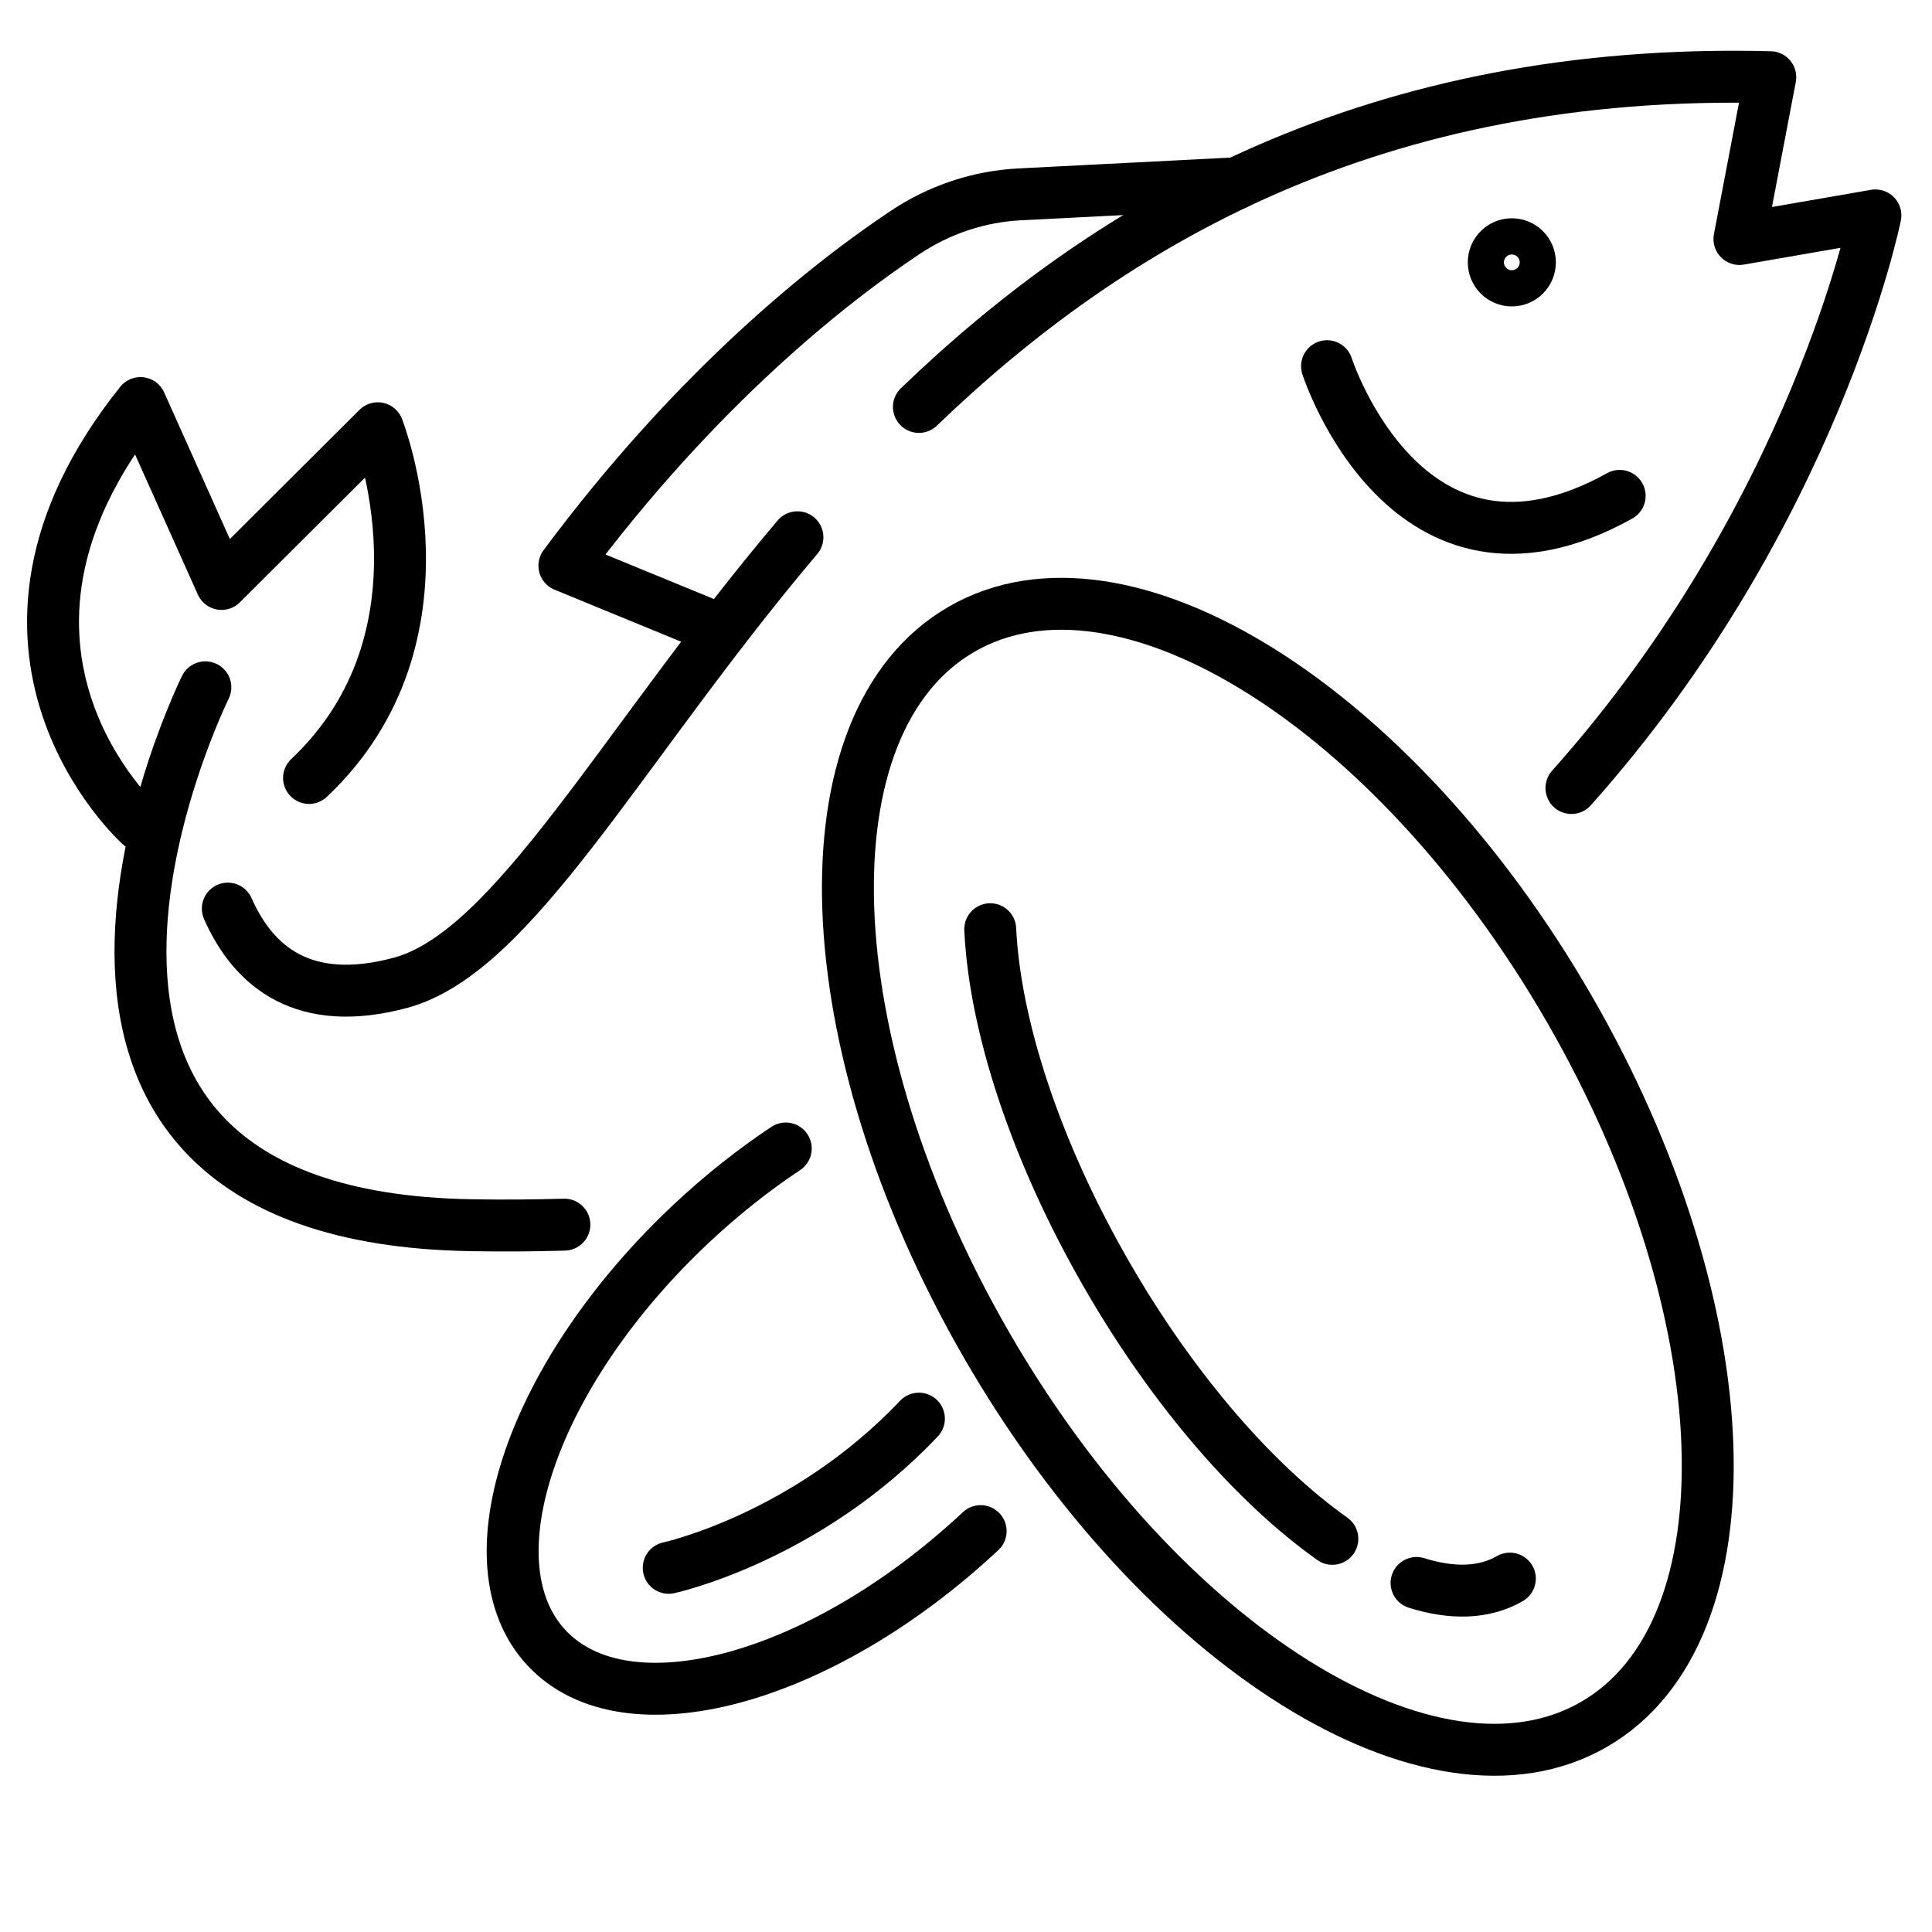 <svg width="24" height="24" viewBox="0 0 24 24" fill="none" xmlns="http://www.w3.org/2000/svg">
<path d="M19.801 21.421C21.8 20.267 21.662 16.286 19.492 12.529C17.323 8.772 13.945 6.662 11.946 7.816C9.947 8.97 10.086 12.951 12.255 16.708C14.424 20.465 17.803 22.575 19.801 21.421Z" stroke="black" stroke-width="0.645" stroke-miterlimit="10" stroke-linecap="round" stroke-linejoin="round"/>
<path d="M18.756 19.61C18.437 19.794 18.039 19.803 17.597 19.664" stroke="black" stroke-width="0.645" stroke-miterlimit="10" stroke-linecap="round" stroke-linejoin="round"/>
<path d="M16.551 19.116C15.605 18.446 14.589 17.293 13.753 15.844C12.857 14.292 12.357 12.732 12.301 11.543" stroke="black" stroke-width="0.645" stroke-miterlimit="10" stroke-linecap="round" stroke-linejoin="round"/>
<path d="M12.182 19.02C10.193 20.879 7.779 21.529 6.79 20.471C5.801 19.414 6.611 17.049 8.599 15.189C8.976 14.837 9.367 14.528 9.761 14.267" stroke="black" stroke-width="0.645" stroke-miterlimit="10" stroke-linecap="round" stroke-linejoin="round"/>
<path d="M7.011 15.213C6.634 15.224 6.249 15.227 5.856 15.22C-0.7 15.113 2.551 8.538 2.551 8.538" stroke="black" stroke-width="0.645" stroke-miterlimit="10" stroke-linecap="round" stroke-linejoin="round"/>
<path d="M11.415 5.055C13.8 2.759 17.08 0.832 21.991 0.959L21.608 2.969L23.297 2.676C23.297 2.676 22.547 6.398 19.521 9.789" stroke="black" stroke-width="0.645" stroke-miterlimit="10" stroke-linecap="round" stroke-linejoin="round"/>
<path d="M2.83 11.287C3.154 12.02 3.782 12.529 4.974 12.209C6.388 11.83 7.716 9.262 9.906 6.674" stroke="black" stroke-width="0.645" stroke-miterlimit="10" stroke-linecap="round" stroke-linejoin="round"/>
<path d="M1.745 10.252C1.745 10.252 -0.699 8.064 1.745 5.007L2.752 7.254L4.693 5.32C4.693 5.32 5.71 7.898 3.839 9.664" stroke="black" stroke-width="0.645" stroke-miterlimit="10" stroke-linecap="round" stroke-linejoin="round"/>
<path d="M15.361 2.277L12.674 2.414C12.162 2.439 11.668 2.604 11.242 2.889C10.327 3.499 8.675 4.789 7.011 7.027L8.973 7.833" stroke="black" stroke-width="0.645" stroke-miterlimit="10" stroke-linecap="round" stroke-linejoin="round"/>
<path d="M16.485 4.549C16.485 4.549 17.477 7.63 20.12 6.16" stroke="black" stroke-width="0.645" stroke-miterlimit="10" stroke-linecap="round" stroke-linejoin="round"/>
<path d="M8.307 19.476C8.307 19.476 10.007 19.109 11.415 17.623" stroke="black" stroke-width="0.645" stroke-miterlimit="10" stroke-linecap="round" stroke-linejoin="round"/>
<path d="M18.78 3.484C18.905 3.484 19.005 3.383 19.005 3.259C19.005 3.135 18.905 3.034 18.78 3.034C18.656 3.034 18.556 3.135 18.556 3.259C18.556 3.383 18.656 3.484 18.78 3.484Z" stroke="black" stroke-width="0.645" stroke-miterlimit="10" stroke-linecap="round" stroke-linejoin="round"/>
</svg>
